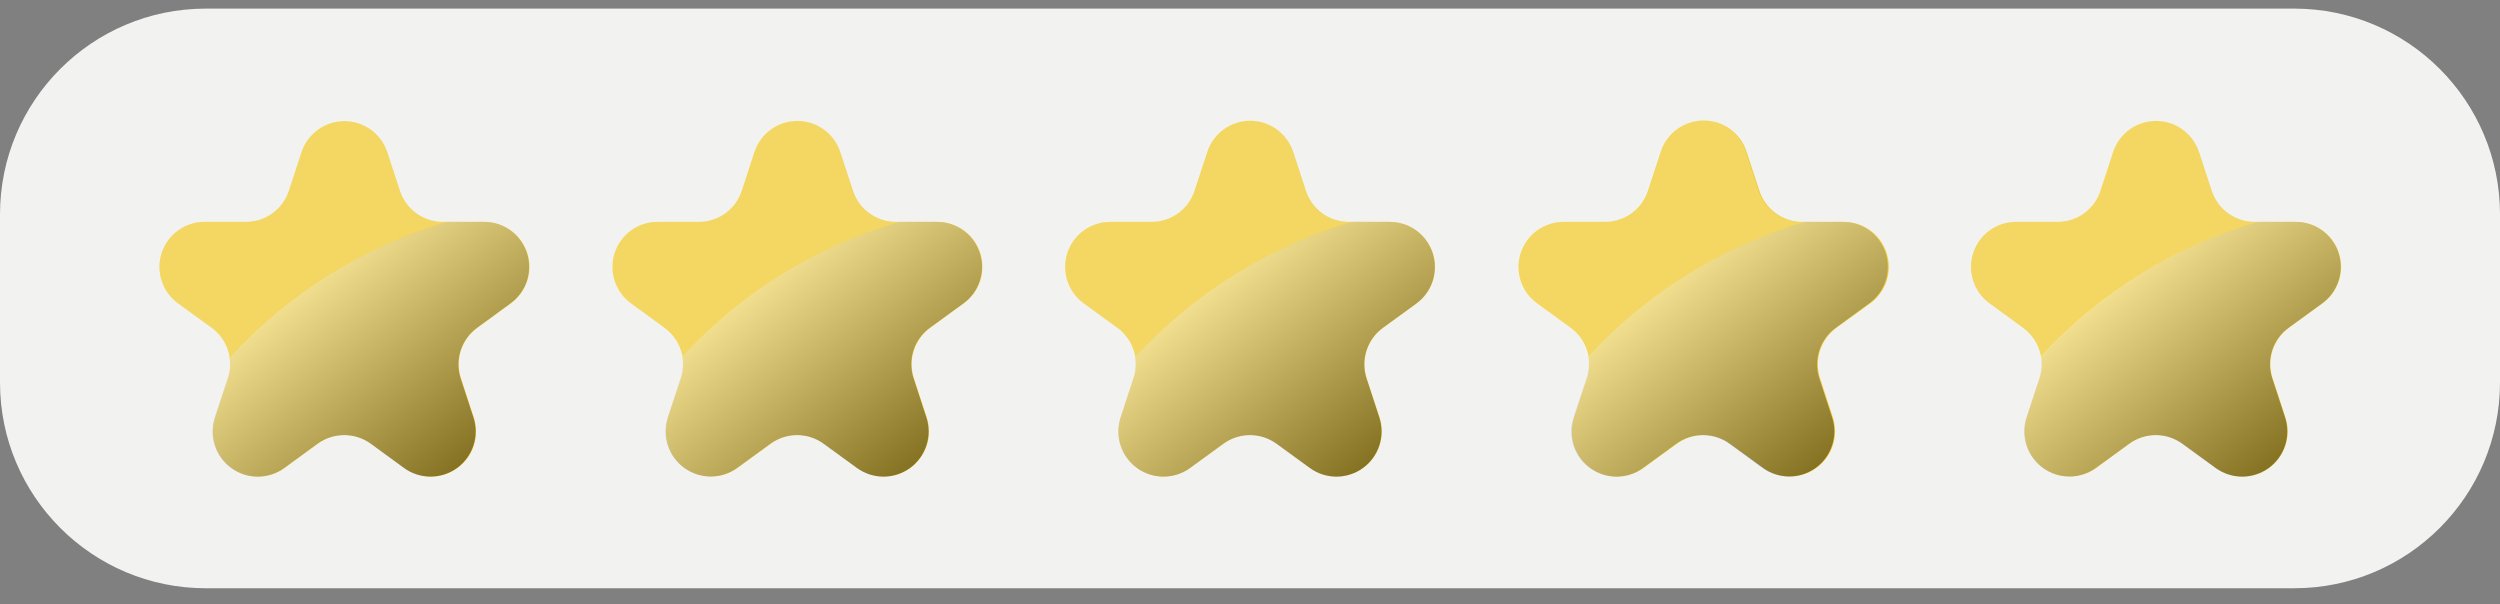 <?xml version="1.0" encoding="UTF-8"?> <svg xmlns="http://www.w3.org/2000/svg" width="149" height="36" viewBox="0 0 149 36" fill="none"><rect x="0" y="0" width="149" height="36" fill="#808080" stroke="none"/><g clip-path="url(#clip0_4_598)"><path d="M136.733 0.513H12.267C5.492 0.513 0 6.005 0 12.78V22.793C0 29.568 5.492 35.06 12.267 35.06H136.733C143.508 35.06 149 29.568 149 22.793V12.78C149 6.005 143.508 0.513 136.733 0.513Z" fill="#F2F2F0"></path><path d="M23.07 9.023L23.836 11.361C24.012 11.903 24.354 12.375 24.814 12.709C25.274 13.044 25.828 13.225 26.397 13.224H28.858C29.427 13.222 29.982 13.4 30.442 13.734C30.903 14.067 31.246 14.538 31.422 15.079C31.597 15.619 31.597 16.202 31.42 16.742C31.243 17.283 30.899 17.753 30.438 18.085L28.452 19.534C27.992 19.868 27.65 20.338 27.473 20.878C27.297 21.418 27.296 21.999 27.471 22.54L28.237 24.878C28.414 25.419 28.415 26.002 28.24 26.543C28.065 27.084 27.723 27.556 27.263 27.89C26.803 28.225 26.249 28.405 25.68 28.406C25.111 28.406 24.557 28.226 24.097 27.891L22.111 26.442C21.65 26.11 21.096 25.931 20.528 25.931C19.96 25.931 19.406 26.11 18.945 26.442L16.959 27.891C16.499 28.226 15.945 28.406 15.376 28.406C14.807 28.405 14.253 28.225 13.793 27.89C13.333 27.556 12.991 27.084 12.816 26.543C12.641 26.002 12.642 25.419 12.819 24.878L13.586 22.54C13.762 22 13.763 21.419 13.588 20.879C13.413 20.339 13.071 19.868 12.612 19.534L10.618 18.085C10.157 17.753 9.813 17.283 9.636 16.742C9.46 16.202 9.459 15.619 9.635 15.079C9.81 14.538 10.153 14.067 10.614 13.734C11.075 13.4 11.629 13.222 12.198 13.224H14.659C15.228 13.225 15.782 13.044 16.242 12.709C16.703 12.375 17.045 11.903 17.22 11.361L17.986 9.023C18.17 8.495 18.514 8.038 18.969 7.714C19.424 7.39 19.969 7.216 20.528 7.216C21.087 7.216 21.632 7.39 22.087 7.714C22.543 8.038 22.886 8.495 23.07 9.023Z" fill="#EFCA2E"></path><path opacity="0.25" d="M26.651 13.225H26.421C25.852 13.225 25.297 13.044 24.837 12.71C24.377 12.375 24.035 11.903 23.86 11.362L23.093 9.023C22.916 8.484 22.574 8.015 22.115 7.683C21.656 7.35 21.103 7.171 20.536 7.171C19.969 7.171 19.417 7.35 18.957 7.683C18.498 8.015 18.156 8.484 17.979 9.023L17.212 11.362C17.037 11.903 16.695 12.375 16.235 12.71C15.775 13.044 15.221 13.225 14.652 13.225H12.191C11.622 13.222 11.067 13.401 10.607 13.734C10.146 14.067 9.803 14.538 9.627 15.079C9.452 15.62 9.452 16.202 9.629 16.743C9.806 17.283 10.15 17.753 10.611 18.085L12.605 19.535C13.175 19.953 13.56 20.577 13.678 21.275C17.185 17.456 21.672 14.672 26.651 13.225Z" fill="white"></path><path style="mix-blend-mode:screen" opacity="0.49" d="M13.563 22.54L12.796 24.878C12.62 25.419 12.619 26.002 12.794 26.543C12.969 27.084 13.311 27.556 13.771 27.891C14.23 28.225 14.785 28.406 15.353 28.406C15.922 28.406 16.476 28.226 16.936 27.892L18.922 26.442C19.383 26.11 19.937 25.931 20.506 25.931C21.074 25.931 21.628 26.11 22.089 26.442L24.075 27.892C24.535 28.226 25.089 28.406 25.657 28.406C26.226 28.406 26.78 28.225 27.24 27.891C27.7 27.556 28.042 27.084 28.217 26.543C28.392 26.002 28.391 25.419 28.215 24.878L27.448 22.54C27.273 22 27.274 21.418 27.451 20.878C27.627 20.338 27.97 19.868 28.429 19.535L30.415 18.085C30.876 17.753 31.22 17.283 31.397 16.743C31.574 16.202 31.575 15.62 31.399 15.079C31.223 14.538 30.88 14.067 30.42 13.734C29.959 13.401 29.404 13.222 28.836 13.225H26.651C21.677 14.675 17.196 17.459 13.693 21.275C13.75 21.701 13.705 22.134 13.563 22.54Z" fill="url(#paint0_linear_4_598)"></path><path d="M50.065 9.023L50.832 11.361C51.007 11.903 51.349 12.375 51.809 12.71C52.27 13.044 52.824 13.225 53.393 13.225H55.854C56.422 13.222 56.977 13.4 57.438 13.734C57.898 14.067 58.241 14.538 58.417 15.079C58.593 15.62 58.592 16.202 58.415 16.742C58.239 17.283 57.895 17.753 57.433 18.085L55.44 19.535C54.98 19.868 54.639 20.339 54.464 20.879C54.289 21.419 54.29 22 54.466 22.54L55.233 24.878C55.41 25.419 55.411 26.002 55.236 26.543C55.06 27.084 54.718 27.556 54.259 27.891C53.799 28.225 53.245 28.406 52.676 28.406C52.107 28.406 51.553 28.226 51.093 27.892L49.099 26.442C48.64 26.11 48.087 25.93 47.52 25.93C46.953 25.93 46.4 26.11 45.941 26.442L43.947 27.892C43.487 28.223 42.934 28.4 42.367 28.398C41.8 28.397 41.248 28.216 40.789 27.882C40.331 27.548 39.99 27.078 39.815 26.538C39.64 25.999 39.64 25.418 39.815 24.878L40.581 22.54C40.756 22 40.755 21.418 40.578 20.878C40.402 20.338 40.06 19.868 39.6 19.535L37.614 18.085C37.153 17.753 36.809 17.283 36.632 16.742C36.455 16.202 36.455 15.62 36.63 15.079C36.806 14.538 37.149 14.067 37.61 13.734C38.07 13.4 38.625 13.222 39.194 13.225H41.655C42.223 13.224 42.776 13.043 43.235 12.709C43.693 12.374 44.034 11.902 44.208 11.361L44.974 9.023C45.156 8.493 45.5 8.032 45.956 7.706C46.412 7.38 46.959 7.205 47.52 7.205C48.081 7.205 48.627 7.38 49.084 7.706C49.54 8.032 49.883 8.493 50.065 9.023Z" fill="#EFCA2E"></path><path opacity="0.25" d="M53.615 13.225H53.385C52.816 13.225 52.262 13.044 51.802 12.71C51.342 12.375 50.999 11.903 50.824 11.362L50.058 9.023C49.881 8.484 49.538 8.015 49.079 7.683C48.62 7.35 48.068 7.171 47.501 7.171C46.934 7.171 46.381 7.35 45.922 7.683C45.463 8.015 45.12 8.484 44.944 9.023L44.177 11.362C44.003 11.902 43.663 12.374 43.204 12.709C42.745 13.044 42.192 13.224 41.624 13.225H39.163C38.594 13.222 38.04 13.401 37.579 13.734C37.118 14.067 36.775 14.538 36.6 15.079C36.424 15.62 36.425 16.202 36.601 16.743C36.778 17.283 37.122 17.753 37.583 18.085L39.569 19.535C39.854 19.739 40.096 19.999 40.28 20.297C40.464 20.596 40.587 20.928 40.642 21.275C44.15 17.456 48.636 14.672 53.615 13.225Z" fill="white"></path><path style="mix-blend-mode:screen" opacity="0.49" d="M40.558 22.54L39.791 24.878C39.617 25.418 39.617 25.999 39.792 26.538C39.967 27.078 40.308 27.548 40.766 27.882C41.224 28.216 41.776 28.397 42.344 28.399C42.911 28.4 43.464 28.223 43.924 27.892L45.917 26.442C46.377 26.11 46.93 25.93 47.497 25.93C48.064 25.93 48.617 26.11 49.076 26.442L51.07 27.892C51.53 28.226 52.084 28.406 52.653 28.406C53.221 28.406 53.776 28.225 54.236 27.891C54.695 27.556 55.037 27.084 55.212 26.543C55.388 26.002 55.387 25.419 55.21 24.878L54.443 22.54C54.267 22 54.266 21.419 54.441 20.879C54.616 20.339 54.958 19.868 55.417 19.535L57.41 18.085C57.872 17.753 58.215 17.283 58.392 16.743C58.569 16.202 58.57 15.62 58.394 15.079C58.218 14.538 57.875 14.067 57.415 13.734C56.954 13.401 56.399 13.222 55.831 13.225H53.6C48.624 14.673 44.14 17.458 40.635 21.275C40.709 21.697 40.682 22.13 40.558 22.54Z" fill="url(#paint1_linear_4_598)"></path><path d="M77.061 9.023L77.827 11.361C78.001 11.902 78.342 12.374 78.8 12.709C79.259 13.044 79.812 13.224 80.38 13.225H82.841C83.408 13.226 83.96 13.406 84.419 13.739C84.877 14.072 85.219 14.542 85.395 15.08C85.571 15.619 85.572 16.2 85.399 16.739C85.225 17.279 84.886 17.75 84.429 18.085L82.435 19.535C81.975 19.868 81.633 20.338 81.457 20.878C81.28 21.418 81.279 22 81.454 22.54L82.221 24.878C82.397 25.419 82.398 26.002 82.223 26.543C82.048 27.084 81.706 27.556 81.246 27.891C80.786 28.225 80.232 28.406 79.663 28.406C79.095 28.406 78.54 28.226 78.08 27.892L76.087 26.442C75.628 26.11 75.075 25.93 74.507 25.93C73.94 25.93 73.387 26.11 72.928 26.442L70.935 27.892C70.475 28.226 69.92 28.406 69.352 28.406C68.783 28.406 68.229 28.225 67.769 27.891C67.309 27.556 66.967 27.084 66.792 26.543C66.617 26.002 66.618 25.419 66.794 24.878L67.561 22.54C67.738 22 67.739 21.419 67.564 20.879C67.389 20.339 67.047 19.868 66.588 19.535L64.594 18.085C64.133 17.753 63.789 17.283 63.612 16.742C63.435 16.202 63.435 15.62 63.61 15.079C63.786 14.538 64.129 14.067 64.59 13.734C65.05 13.4 65.605 13.222 66.174 13.225H68.635C69.204 13.225 69.758 13.044 70.218 12.71C70.678 12.375 71.02 11.903 71.195 11.361L71.962 9.023C72.142 8.49 72.485 8.027 72.943 7.699C73.4 7.371 73.948 7.194 74.511 7.194C75.074 7.194 75.623 7.371 76.08 7.699C76.537 8.027 76.88 8.49 77.061 9.023Z" fill="#EFCA2E"></path><path opacity="0.25" d="M80.603 13.224H80.373C79.805 13.224 79.251 13.043 78.793 12.709C78.334 12.374 77.993 11.902 77.82 11.361L77.053 9.023C76.878 8.481 76.536 8.009 76.076 7.674C75.616 7.34 75.061 7.159 74.492 7.159C73.923 7.159 73.369 7.34 72.909 7.674C72.448 8.009 72.106 8.481 71.931 9.023L71.165 11.361C70.99 11.903 70.647 12.375 70.187 12.71C69.727 13.044 69.173 13.225 68.604 13.224H66.143C65.574 13.222 65.02 13.4 64.559 13.734C64.098 14.067 63.755 14.538 63.58 15.079C63.404 15.619 63.404 16.202 63.581 16.742C63.758 17.283 64.102 17.753 64.563 18.085L66.557 19.534C67.13 19.951 67.515 20.576 67.63 21.275C71.137 17.456 75.624 14.672 80.603 13.224Z" fill="white"></path><path style="mix-blend-mode:screen" opacity="0.49" d="M67.546 22.54L66.779 24.878C66.603 25.419 66.602 26.002 66.777 26.543C66.952 27.084 67.294 27.556 67.754 27.891C68.213 28.225 68.768 28.406 69.336 28.406C69.905 28.406 70.459 28.226 70.919 27.892L72.913 26.442C73.372 26.11 73.925 25.93 74.492 25.93C75.059 25.93 75.612 26.11 76.072 26.442L78.065 27.892C78.525 28.226 79.079 28.406 79.648 28.406C80.217 28.406 80.771 28.225 81.231 27.891C81.691 27.556 82.033 27.084 82.208 26.543C82.383 26.002 82.382 25.419 82.205 24.878L81.439 22.54C81.264 22 81.265 21.418 81.441 20.878C81.618 20.338 81.96 19.868 82.42 19.535L84.413 18.085C84.87 17.75 85.21 17.279 85.383 16.739C85.557 16.2 85.555 15.619 85.38 15.081C85.204 14.542 84.862 14.072 84.404 13.739C83.945 13.406 83.393 13.226 82.826 13.225H80.595C75.622 14.675 71.141 17.459 67.638 21.275C67.711 21.698 67.679 22.132 67.546 22.54Z" fill="url(#paint2_linear_4_598)"></path><path d="M104.087 9.023L104.854 11.361C105.029 11.903 105.371 12.375 105.831 12.71C106.291 13.044 106.845 13.225 107.414 13.225H109.875C110.444 13.222 110.999 13.4 111.459 13.734C111.92 14.067 112.263 14.538 112.439 15.079C112.614 15.619 112.614 16.202 112.437 16.742C112.26 17.283 111.916 17.753 111.455 18.085L109.454 19.534C108.994 19.868 108.651 20.338 108.475 20.878C108.299 21.418 108.298 21.999 108.472 22.54L109.239 24.878C109.414 25.418 109.414 25.999 109.239 26.538C109.064 27.078 108.723 27.548 108.264 27.882C107.806 28.216 107.254 28.397 106.687 28.398C106.12 28.4 105.567 28.223 105.107 27.891L103.113 26.442C102.652 26.11 102.098 25.931 101.53 25.931C100.962 25.931 100.408 26.11 99.947 26.442L97.953 27.891C97.493 28.226 96.939 28.406 96.37 28.406C95.801 28.406 95.247 28.225 94.787 27.89C94.328 27.556 93.986 27.084 93.811 26.543C93.635 26.002 93.636 25.419 93.813 24.878L94.58 22.54C94.756 22 94.757 21.419 94.582 20.879C94.407 20.339 94.065 19.868 93.606 19.534L91.613 18.085C91.151 17.753 90.807 17.283 90.631 16.742C90.454 16.202 90.453 15.619 90.629 15.079C90.805 14.538 91.147 14.067 91.608 13.734C92.069 13.4 92.624 13.222 93.192 13.225H95.653C96.222 13.225 96.776 13.044 97.237 12.71C97.697 12.375 98.039 11.903 98.214 11.361L98.981 9.023C99.159 8.487 99.502 8.021 99.96 7.691C100.418 7.36 100.969 7.183 101.534 7.183C102.099 7.183 102.649 7.36 103.107 7.691C103.566 8.021 103.908 8.487 104.087 9.023Z" fill="#EFCA2E"></path><path opacity="0.25" d="M107.598 13.225H107.368C106.799 13.225 106.245 13.044 105.785 12.71C105.325 12.375 104.983 11.903 104.808 11.362L104.041 9.023C103.864 8.484 103.522 8.015 103.062 7.683C102.603 7.35 102.051 7.171 101.484 7.171C100.917 7.171 100.364 7.35 99.905 7.683C99.446 8.015 99.104 8.484 98.927 9.023L98.16 11.362C97.985 11.903 97.643 12.375 97.183 12.71C96.723 13.044 96.168 13.225 95.6 13.225H93.138C92.57 13.222 92.015 13.401 91.555 13.734C91.094 14.067 90.751 14.538 90.575 15.079C90.4 15.62 90.4 16.202 90.577 16.743C90.754 17.283 91.098 17.753 91.559 18.085L93.552 19.535C94.123 19.953 94.508 20.577 94.626 21.275C98.133 17.456 102.62 14.672 107.598 13.225Z" fill="white"></path><path style="mix-blend-mode:screen" opacity="0.49" d="M94.542 22.54L93.775 24.878C93.598 25.419 93.597 26.002 93.772 26.543C93.947 27.084 94.289 27.556 94.749 27.891C95.209 28.225 95.763 28.406 96.332 28.406C96.901 28.406 97.455 28.226 97.915 27.892L99.901 26.442C100.362 26.11 100.916 25.931 101.484 25.931C102.052 25.931 102.606 26.11 103.067 26.442L105.061 27.892C105.521 28.223 106.074 28.4 106.641 28.399C107.208 28.397 107.76 28.216 108.218 27.882C108.677 27.548 109.018 27.078 109.193 26.538C109.368 25.999 109.368 25.418 109.193 24.878L108.426 22.54C108.252 22 108.253 21.418 108.429 20.878C108.606 20.338 108.948 19.868 109.408 19.535L111.394 18.085C111.855 17.753 112.199 17.283 112.376 16.743C112.552 16.202 112.553 15.62 112.377 15.079C112.202 14.538 111.859 14.067 111.398 13.734C110.937 13.401 110.383 13.222 109.814 13.225H107.583C102.61 14.675 98.129 17.459 94.626 21.275C94.697 21.697 94.668 22.131 94.542 22.54Z" fill="url(#paint3_linear_4_598)"></path><path d="M131.044 9.023L131.811 11.361C131.986 11.903 132.328 12.375 132.788 12.71C133.248 13.044 133.802 13.225 134.371 13.225H136.832C137.401 13.222 137.956 13.4 138.416 13.734C138.877 14.067 139.22 14.538 139.396 15.079C139.571 15.62 139.571 16.202 139.394 16.742C139.217 17.283 138.873 17.753 138.412 18.085L136.418 19.535C135.959 19.868 135.617 20.339 135.442 20.879C135.267 21.419 135.268 22 135.445 22.54L136.211 24.878C136.388 25.419 136.389 26.002 136.214 26.543C136.039 27.084 135.697 27.556 135.237 27.891C134.777 28.225 134.223 28.406 133.654 28.406C133.086 28.406 132.531 28.226 132.071 27.892L130.078 26.442C129.618 26.11 129.066 25.93 128.498 25.93C127.931 25.93 127.378 26.11 126.919 26.442L124.926 27.892C124.465 28.223 123.912 28.4 123.345 28.398C122.778 28.397 122.226 28.216 121.768 27.882C121.31 27.548 120.969 27.078 120.794 26.538C120.619 25.999 120.618 25.418 120.793 24.878L121.56 22.54C121.734 22 121.733 21.418 121.557 20.878C121.381 20.338 121.038 19.868 120.578 19.535L118.593 18.085C118.131 17.753 117.787 17.283 117.611 16.742C117.434 16.202 117.433 15.62 117.609 15.079C117.785 14.538 118.128 14.067 118.588 13.734C119.049 13.4 119.604 13.222 120.172 13.225H122.633C123.201 13.225 123.755 13.045 124.214 12.71C124.673 12.375 125.014 11.903 125.186 11.361L125.953 9.023C126.135 8.493 126.478 8.032 126.934 7.706C127.391 7.38 127.938 7.205 128.498 7.205C129.059 7.205 129.606 7.38 130.062 7.706C130.519 8.032 130.862 8.493 131.044 9.023Z" fill="#EFCA2E"></path><path opacity="0.25" d="M134.594 13.225H134.364C133.795 13.225 133.241 13.044 132.78 12.71C132.32 12.375 131.978 11.903 131.803 11.362L131.036 9.023C130.86 8.484 130.517 8.015 130.058 7.683C129.599 7.35 129.046 7.171 128.48 7.171C127.913 7.171 127.36 7.35 126.901 7.683C126.442 8.015 126.099 8.484 125.923 9.023L125.156 11.362C124.983 11.903 124.643 12.375 124.184 12.71C123.725 13.045 123.171 13.225 122.603 13.225H120.188C119.619 13.222 119.064 13.401 118.604 13.734C118.143 14.067 117.8 14.538 117.624 15.079C117.449 15.62 117.449 16.202 117.626 16.743C117.803 17.283 118.147 17.753 118.608 18.085L120.594 19.535C120.879 19.739 121.12 19.999 121.305 20.297C121.489 20.596 121.612 20.928 121.667 21.275C125.162 17.463 129.632 14.68 134.594 13.225Z" fill="white"></path><path style="mix-blend-mode:screen" opacity="0.49" d="M121.537 22.54L120.77 24.878C120.595 25.418 120.596 25.999 120.771 26.538C120.946 27.078 121.287 27.548 121.745 27.882C122.203 28.216 122.755 28.397 123.322 28.399C123.889 28.4 124.442 28.223 124.903 27.892L126.896 26.442C127.355 26.11 127.908 25.93 128.475 25.93C129.043 25.93 129.595 26.11 130.055 26.442L132.048 27.892C132.508 28.226 133.062 28.406 133.631 28.406C134.2 28.406 134.754 28.225 135.214 27.891C135.674 27.556 136.016 27.084 136.191 26.543C136.366 26.002 136.365 25.419 136.188 24.878L135.422 22.54C135.245 22 135.244 21.419 135.419 20.879C135.594 20.339 135.936 19.868 136.395 19.535L138.389 18.085C138.85 17.753 139.194 17.283 139.371 16.743C139.548 16.202 139.548 15.62 139.373 15.079C139.197 14.538 138.854 14.067 138.393 13.734C137.933 13.401 137.378 13.222 136.809 13.225H134.578C129.602 14.673 125.119 17.458 121.613 21.275C121.687 21.697 121.661 22.13 121.537 22.54Z" fill="url(#paint4_linear_4_598)"></path></g><defs><linearGradient id="paint0_linear_4_598" x1="18.278" y1="16.13" x2="28.521" y2="28.651" gradientUnits="userSpaceOnUse"><stop stop-color="white"></stop><stop offset="1"></stop></linearGradient><linearGradient id="paint1_linear_4_598" x1="45.273" y1="16.13" x2="55.517" y2="28.651" gradientUnits="userSpaceOnUse"><stop stop-color="white"></stop><stop offset="1"></stop></linearGradient><linearGradient id="paint2_linear_4_598" x1="72.261" y1="16.13" x2="82.512" y2="28.651" gradientUnits="userSpaceOnUse"><stop stop-color="white"></stop><stop offset="1"></stop></linearGradient><linearGradient id="paint3_linear_4_598" x1="99.257" y1="16.13" x2="109.5" y2="28.651" gradientUnits="userSpaceOnUse"><stop stop-color="white"></stop><stop offset="1"></stop></linearGradient><linearGradient id="paint4_linear_4_598" x1="126.252" y1="16.13" x2="136.495" y2="28.651" gradientUnits="userSpaceOnUse"><stop stop-color="white"></stop><stop offset="1"></stop></linearGradient><clipPath id="clip0_4_598"><rect width="149" height="34.547" fill="white" transform="translate(0 0.513)"></rect></clipPath></defs></svg> 